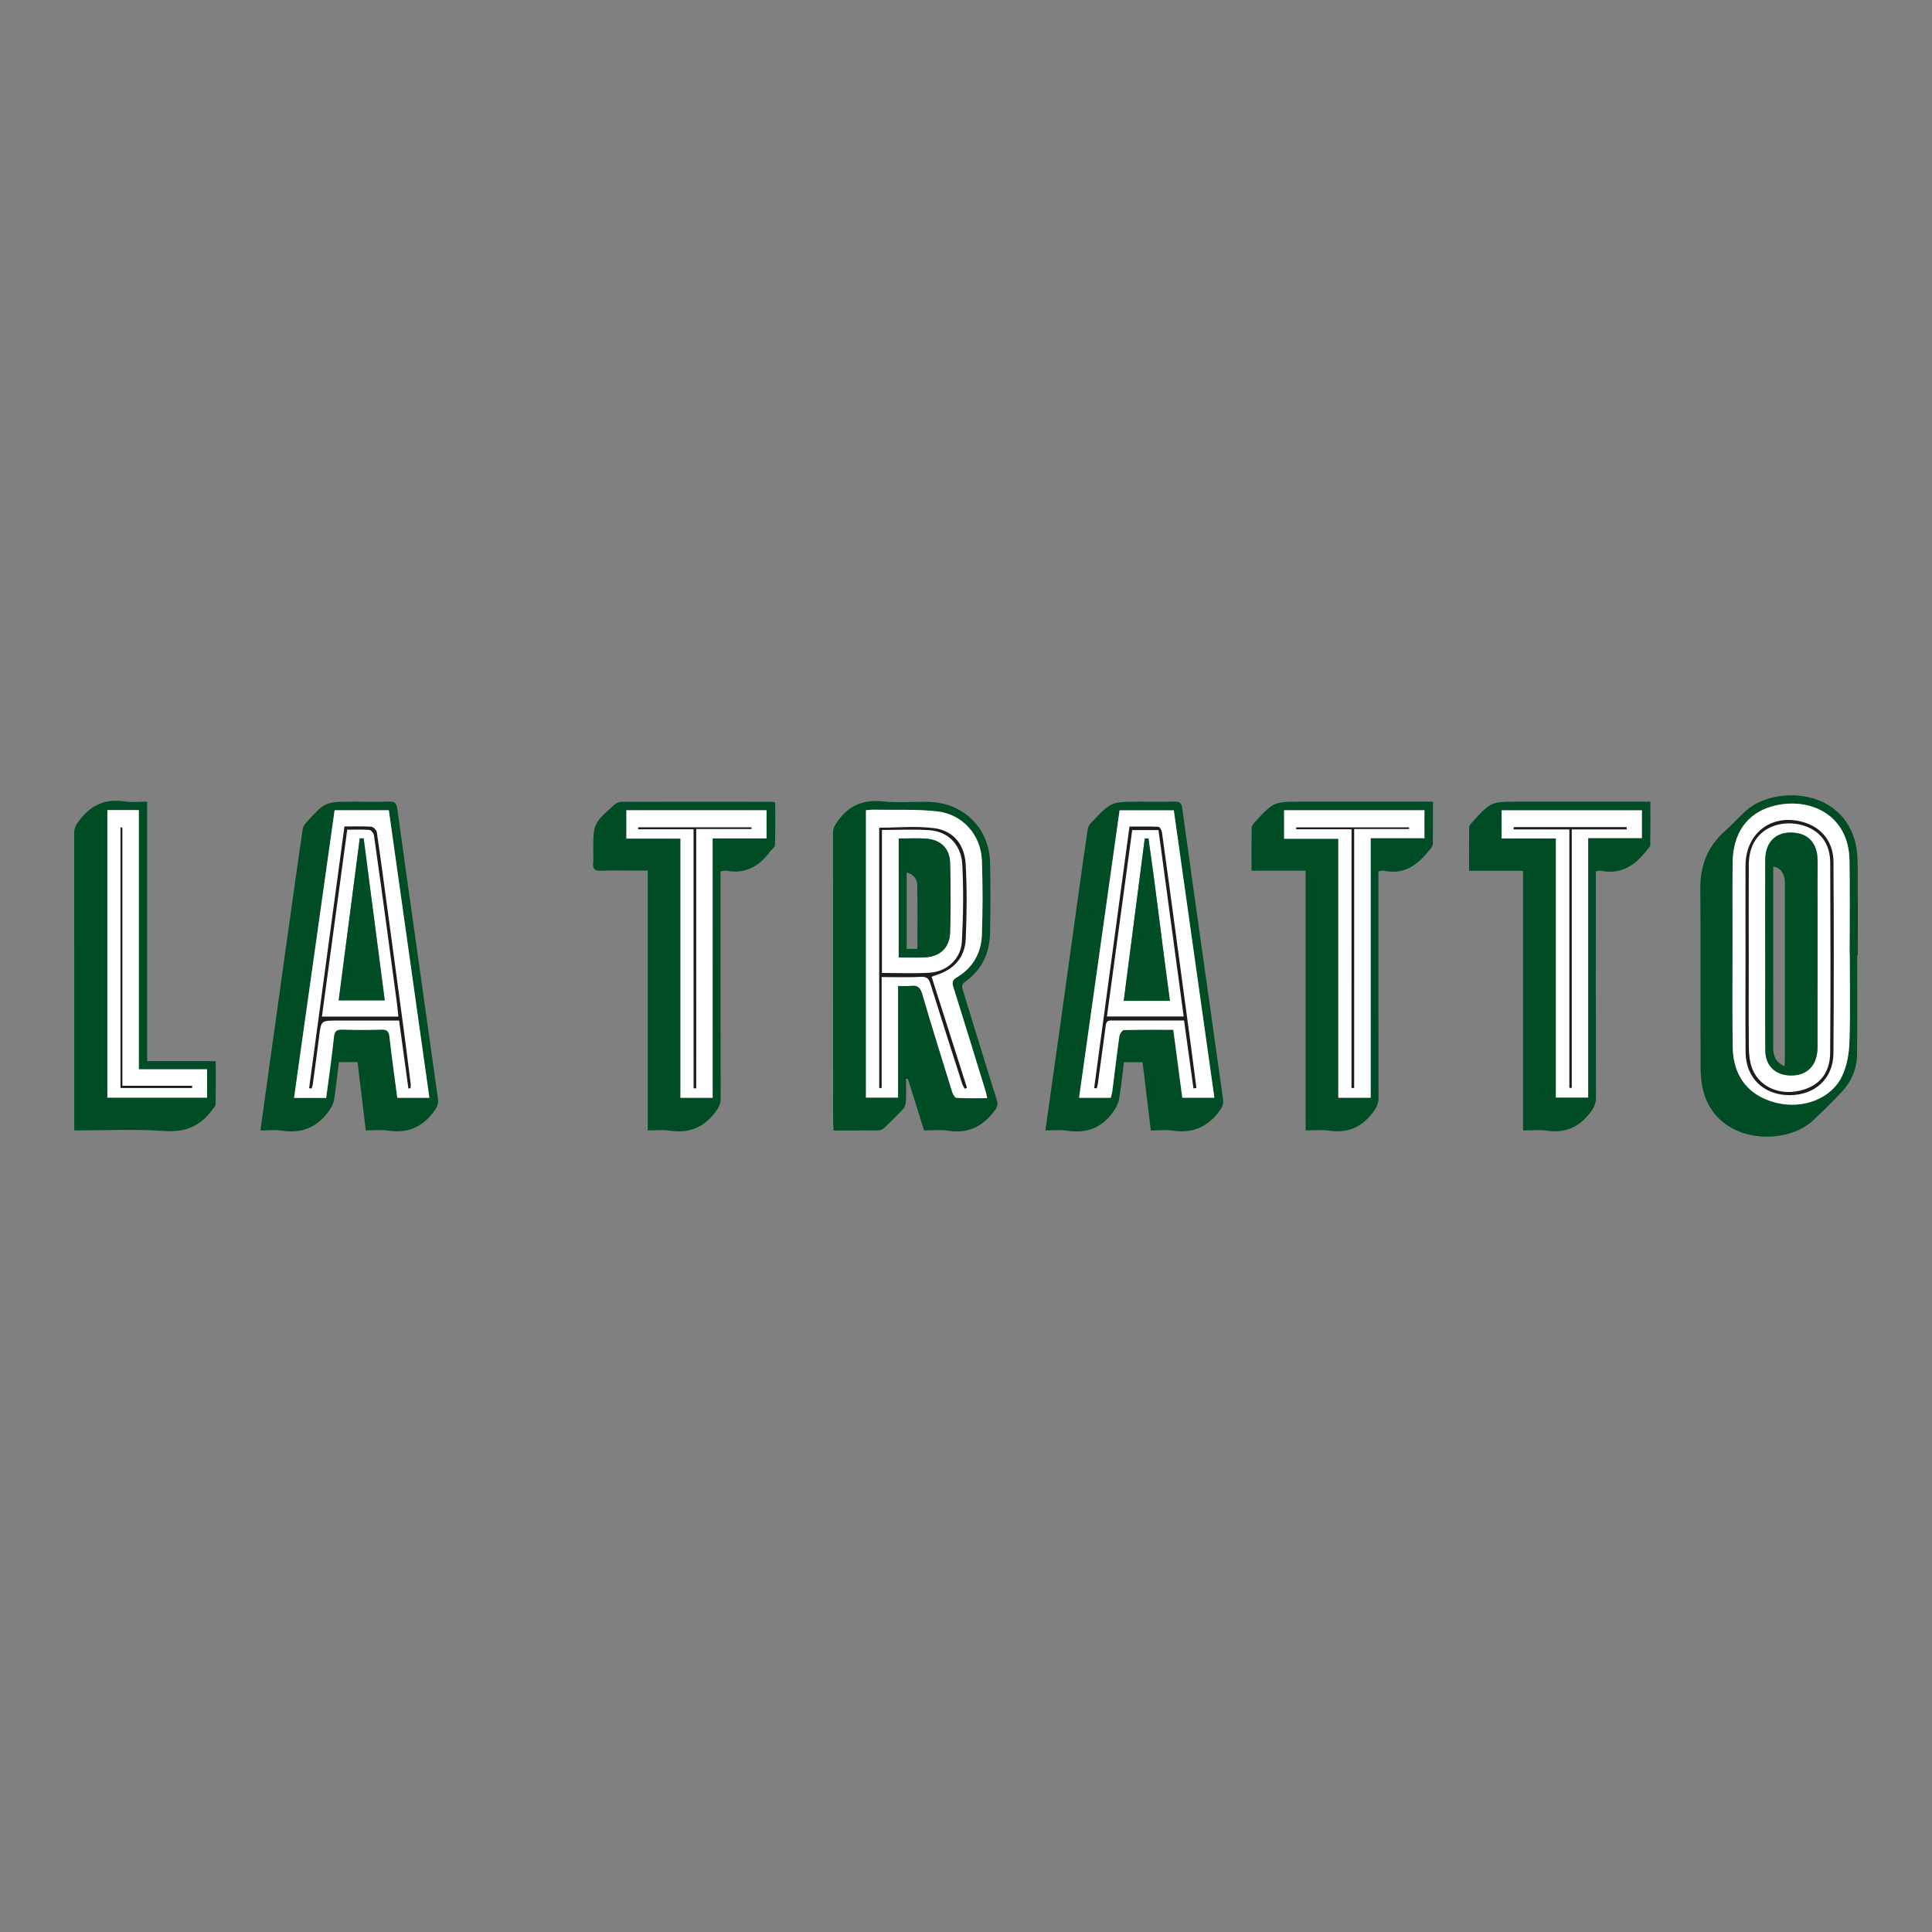 <svg version="1.1" id="Capa_1" xmlns="http://www.w3.org/2000/svg" x="0" y="0" viewBox="0 0 512 512" style="enable-background:new 0 0 512 512" xml:space="preserve"><rect x="0" y="0" width="512" height="512" fill="#808080" stroke="none"/><style>.st0{fill:#004c24}.st1{fill:#fff}.st2{fill:#1d1e1c}</style><g id="C3qzB8_2_"><path class="st0" d="M244.89 299.58c-1.45-4.63-2.88-9.17-4.3-13.7-.16.01-.32.02-.48.02 0 1.94.06 3.88-.03 5.81-.03.71-.2 1.58-.65 2.07-1.63 1.8-3.38 3.49-5.15 5.17-.36.34-.96.6-1.45.61-3.89.05-7.78.03-11.9.03-.05-.85-.14-1.58-.14-2.3-.01-25.47.01-50.95-.04-76.42 0-1.53.65-2.48 1.53-3.64 2.99-3.97 6.76-5.37 11.71-4.85 3.99.42 8.07.03 12.1.13 9.24.22 16.08 6.92 16.29 16.09.14 6.17.11 12.35 0 18.53-.09 5.36-2.11 9.88-6.59 13.03-1.12.79-.85 1.52-.55 2.47 2.98 9.66 5.91 19.34 8.95 28.99.4 1.28-.01 1.94-.75 2.91-3.11 4.08-6.99 5.96-12.2 5.12-2.03-.34-4.16-.07-6.35-.07zm-6.9-38.3c1.36 0 2.4.11 3.42-.02 1.77-.23 2.5.47 3.01 2.19 2.54 8.64 5.22 17.24 7.89 25.84.2.64.73 1.65 1.15 1.67 2.66.15 5.33.08 8.14.08-.16-.78-.21-1.19-.33-1.58-2.85-9.27-5.69-18.54-8.6-27.79-.4-1.25-.34-1.92.91-2.66 4.21-2.49 6.44-6.4 6.62-11.16.25-6.58.24-13.19.01-19.78-.23-6.75-5.09-12.29-11.86-13.03-5.64-.62-11.39-.34-17.09-.44-.59-.01-1.19.09-1.77.14v76.15h8.5v-29.61zM277.04 299.58c1.19-8.4 2.34-16.49 3.47-24.58 1.75-12.55 3.49-25.11 5.24-37.67.82-5.9 1.64-11.8 2.52-17.69.09-.61.56-1.25 1.01-1.72 5.2-5.47 5.21-5.47 12.81-5.47 3.06 0 6.12.05 9.18-.02 1.26-.03 1.83.29 2.02 1.67 2.15 15.65 4.37 31.28 6.57 46.92 1.42 10.08 2.82 20.17 4.25 30.25.19 1.32-.24 2.24-1.07 3.34-3.14 4.14-7.1 5.8-12.24 5.02-1.83-.28-3.73-.04-5.82-.04-.73-6.08-1.45-12.03-2.18-18.08h-4.95c-.41 3.25-.73 6.53-1.28 9.78-.19 1.13-.81 2.25-1.47 3.22-2.97 4.37-7.12 5.95-12.34 5.13-1.75-.29-3.59-.06-5.72-.06zm17.33-8.65c.15-.65.34-1.25.41-1.86.61-4.81 1.17-9.63 1.85-14.43.09-.63.76-1.66 1.19-1.67 4.3-.13 8.6-.08 13.11-.08.81 6.09 1.6 12.04 2.39 18.01h8.49c-3.6-25.52-7.18-50.86-10.75-76.16H296.7c-3.59 25.44-7.15 50.73-10.74 76.18 2.92.01 5.54.01 8.41.01zM94.76 281.48H89.8c-.41 3.35-.74 6.65-1.26 9.91-.16 1.01-.68 2.03-1.27 2.88-3.07 4.44-7.27 6.22-12.67 5.35-1.75-.28-3.58-.04-5.58-.04.87-6.29 1.7-12.32 2.54-18.34 1.77-12.69 3.54-25.38 5.32-38.07 1.1-7.82 2.2-15.64 3.34-23.45.08-.56.42-1.16.81-1.59 5.13-5.68 5.14-5.68 12.72-5.68 3.13 0 6.26.06 9.39-.02 1.36-.03 1.93.34 2.13 1.79 1.85 13.59 3.79 27.16 5.7 40.74 1.7 12.07 3.37 24.15 5.09 36.21.2 1.42-.29 2.36-1.15 3.51-3.09 4.1-6.99 5.71-12.06 4.94-1.89-.29-3.86-.05-5.91-.05-.73-6.09-1.44-11.99-2.18-18.09zm19.03 9.45c-3.6-25.51-7.17-50.85-10.75-76.19H88.68l-10.75 76.24h8.5c.71-5.41 1.5-10.74 2.06-16.1.17-1.67.77-2.05 2.31-2.01 3.41.1 6.82.1 10.23 0 1.52-.05 2.02.44 2.19 1.95.6 5.36 1.36 10.71 2.07 16.13 2.85-.02 5.53-.02 8.5-.02zM171.66 299.58v-68.86h-3.58c-2.92 0-5.85-.09-8.77.03-1.64.07-2.3-.44-2.11-2.11.11-.96.02-1.94.02-2.91 0-7.46-.01-7.47 5.65-12.49.47-.42 1.2-.76 1.81-.76 13.29-.04 26.58-.02 39.87-.01.2 0 .4.08.89.18 0 3.74.06 7.53-.06 11.31-.02.6-.91 1.15-1.35 1.76-2.88 3.93-6.57 5.96-11.58 5.02-.38-.07-.81.08-1.5.16v2.46c0 19.28-.01 38.57.03 57.85 0 1.43-.56 2.37-1.39 3.48-3.07 4.11-6.98 5.72-12.06 4.94-1.83-.28-3.73-.05-5.87-.05zm17.2-8.66v-68.74h14.28v-7.45h-37.13v7.5h14.33v68.69h8.52zM379.74 212.45c0 3.93.02 7.53-.02 11.13 0 .43-.32.87-.51 1.29-.05.12-.2.19-.29.29-3.12 3.9-6.69 6.79-12.17 5.58-.37-.08-.8.09-1.45.18v2.7c0 19.08-.02 38.16.03 57.24 0 1.64-.58 2.75-1.57 4.04-2.98 3.88-6.67 5.46-11.53 4.73-1.96-.29-3.99-.05-6.22-.05v-68.84h-14.35c0-3.97-.03-7.69.04-11.41.01-.47.43-.99.78-1.38 5.04-5.51 5.05-5.5 12.59-5.5h34.67zm-16.5 78.46v-68.79h14.25v-7.39H340.3v7.54h14.37v68.64h8.57zM403.62 299.58v-68.81h-14.3c0-4.05-.02-7.83.03-11.62.01-.4.43-.84.74-1.18 5.02-5.52 5.02-5.52 12.38-5.52h34.9c0 3.93.03 7.72-.04 11.51-.01.45-.55.9-.88 1.33-3.09 4-6.82 6.58-12.22 5.46-.32-.07-.67.08-1.31.17v2.65c0 19.08-.02 38.16.03 57.23 0 1.71-.59 2.87-1.65 4.22-2.97 3.78-6.6 5.33-11.37 4.62-1.96-.3-4-.06-6.31-.06zm8.7-77.37v68.66h8.56v-68.76h14.23v-7.36h-37.16v7.47c4.82-.01 9.46-.01 14.37-.01zM38.99 212.45v68.77h18.18c0 3.99.04 7.71-.04 11.44-.01.52-.59 1.04-.94 1.52-3.14 4.29-7.13 5.93-12.64 5.54-7.82-.55-15.7-.14-23.87-.14v-2.34c0-25.46.01-50.91-.03-76.37 0-1.43.55-2.36 1.39-3.47 3.07-4.07 6.92-5.81 12.03-5 1.82.3 3.72.05 5.92.05zm-10.54 2.24v76.2h26.43v-7.52H36.79v-68.68h-8.34zM492.17 253.09c0 8.81.08 17.62-.04 26.43-.05 3.79-1.53 7.19-4.15 9.96-2.43 2.57-4.95 5.07-7.54 7.49-7.27 6.78-24.98 6.28-28.94-7.45-.6-2.1-.81-4.37-.82-6.56-.07-15.82.03-31.64-.07-47.46-.04-6.05 1.85-11.11 6.43-15.17 1.97-1.75 3.73-3.74 5.7-5.5 7.54-6.73 25.79-5.99 29.05 8.95.42 1.94.5 3.99.52 5.99.06 7.77.02 15.54.02 23.32h-.16zm-1.97-.16h-.04c0-8.32.12-16.65-.03-24.97-.21-12.12-10.67-16.92-20.37-14.3-6.77 1.83-10.51 7.2-10.59 14.91-.07 6.73-.02 13.46-.02 20.19 0 9.57-.09 19.15.04 28.72.1 7.83 4.25 12.98 11.55 14.78 7.02 1.73 14.52-1.04 17.4-7.02 1.3-2.7 1.86-5.96 1.97-8.99.26-7.77.09-15.55.09-23.32z"/><path class="st1" d="M237.99 261.28v29.59h-8.5v-76.15c.58-.05 1.17-.15 1.77-.14 5.7.1 11.44-.18 17.09.44 6.77.74 11.62 6.28 11.86 13.03.23 6.59.23 13.19-.01 19.78-.18 4.76-2.41 8.67-6.62 11.16-1.25.74-1.3 1.4-.91 2.66 2.92 9.25 5.75 18.52 8.6 27.79.12.39.17.79.33 1.58-2.81 0-5.48.08-8.14-.08-.42-.02-.95-1.03-1.15-1.67-2.68-8.6-5.36-17.2-7.89-25.84-.5-1.72-1.24-2.42-3.01-2.19-1.02.14-2.07.04-3.42.04zm.18-39.06v31.5c2.55 0 4.91.13 7.26-.03 3.74-.25 6.24-2.65 6.35-6.46.18-6.17.17-12.35.01-18.52-.1-3.85-2.47-6.17-6.3-6.46-2.4-.18-4.83-.03-7.32-.03zM294.37 290.93h-8.4c3.59-25.45 7.16-50.74 10.74-76.18h14.36c3.57 25.3 7.15 50.64 10.75 76.16h-8.49c-.79-5.98-1.59-11.93-2.39-18.01-4.51 0-8.81-.05-13.11.08-.43.01-1.1 1.05-1.19 1.67-.68 4.8-1.24 9.62-1.85 14.43-.08.6-.27 1.2-.42 1.85zm15.67-25.7c-2.01-14.47-3.6-28.79-5.69-43.04l-.97.03-5.57 43.02c4.08-.01 7.95-.01 12.23-.01zM113.79 290.93h-8.5c-.71-5.42-1.47-10.77-2.07-16.13-.17-1.5-.67-1.99-2.19-1.95-3.41.11-6.82.1-10.23 0-1.54-.04-2.14.34-2.31 2.01-.55 5.36-1.35 10.7-2.06 16.1h-8.5c3.59-25.45 7.16-50.78 10.75-76.24h14.36c3.57 25.36 7.15 50.7 10.75 76.21zM89.76 265.1h12.2c-1.89-14.49-3.74-28.71-5.59-42.94-.34.01-.69.01-1.03.02-1.86 14.26-3.71 28.52-5.58 42.92zM188.86 290.92h-8.53v-68.69H166v-7.5h37.13v7.45h-14.28c.01 23 .01 45.8.01 68.74zM363.24 290.91h-8.57v-68.64H340.3v-7.54h37.19v7.39h-14.25v68.79zM412.32 222.21h-14.37v-7.47h37.16v7.36h-14.23v68.76h-8.56v-68.65zM28.45 214.69h8.34v68.68h18.09v7.52H28.45v-76.2zM490.2 252.93c0 7.77.18 15.55-.09 23.31-.1 3.03-.66 6.29-1.97 8.99-2.88 5.98-10.38 8.75-17.4 7.02-7.29-1.8-11.45-6.95-11.55-14.78-.13-9.57-.04-19.15-.04-28.72 0-6.73-.05-13.46.02-20.19.08-7.71 3.81-13.07 10.59-14.91 9.71-2.62 20.16 2.18 20.37 14.3.14 8.32.03 16.65.03 24.97.01.01.02.01.04.01zm-22.4-.26h.02c0 8.6-.05 17.2.02 25.8.03 3.95 2.68 6.46 6.6 6.54 4.51.09 7.21-2.65 7.22-7.49.03-15.05.01-30.1.01-45.15 0-1.73.06-3.47-.04-5.2-.2-3.53-2.26-5.9-5.43-6.4-5.08-.79-8.36 1.96-8.38 7.14-.05 8.26-.02 16.51-.02 24.76z"/><path class="st0" d="M238.17 222.22c2.49 0 4.92-.15 7.32.03 3.83.29 6.2 2.61 6.3 6.46.17 6.17.17 12.35-.01 18.52-.11 3.8-2.62 6.21-6.35 6.46-2.35.16-4.71.03-7.26.03v-31.5zm4.95 29.23c0-5.79.07-11.39-.04-16.98-.03-1.58-1.01-2.78-2.82-3.25v20.23h2.86zM310.04 265.23H297.8l5.57-43.02.97-.03c2.1 14.26 3.69 28.58 5.7 43.05zM89.76 265.1c1.87-14.4 3.72-28.66 5.58-42.92.34-.01.69-.01 1.03-.02 1.85 14.23 3.7 28.45 5.59 42.94h-12.2zM467.8 252.67c0-8.25-.03-16.51.01-24.76.02-5.18 3.3-7.93 8.38-7.14 3.18.5 5.24 2.87 5.43 6.4.1 1.73.04 3.47.04 5.2 0 15.05.02 30.1-.01 45.15-.01 4.84-2.7 7.58-7.22 7.49-3.92-.08-6.57-2.59-6.6-6.54-.07-8.6-.02-17.2-.02-25.8h-.01zm5.11 29.89c.05-.78.1-1.26.1-1.74v-46.17c0-.69.03-1.41-.14-2.07-.37-1.45-1.1-2.64-2.95-2.93v18.62c0 9.77.01 19.55-.01 29.32 0 2.15.58 3.9 3 4.97z"/></g><g id="eUXPb7_2_"><path class="st2" d="M233 288.35v-69c4.89 0 9.86-.52 14.67.14 5.01.69 7.95 4.28 8.25 9.61.37 6.56.29 13.17.01 19.74-.21 4.84-3.06 8.03-7.72 9.53-.39.12-.76.28-1.32.49 3.14 9.85 6.26 19.63 9.37 29.4-.2.09-.4.19-.6.28-.23-.46-.53-.9-.69-1.39-2.81-8.77-5.63-17.53-8.36-26.32-.43-1.37-.88-2.04-2.53-1.95-3.39.18-6.79.05-10.43.05v29.4c-.22.01-.44.01-.65.02zm.72-68.4v37.89c4.23 0 8.39.18 12.53-.05 4.69-.26 8.4-3.63 8.66-8.31.37-6.77.46-13.58.11-20.34-.27-5.27-3.77-8.77-8.62-9.12-4.13-.31-8.31-.07-12.68-.07zM462.58 253.72c0-8.11-.03-16.22 0-24.33.04-8.97 7.46-14.2 15.99-11.3 4.44 1.51 7.29 5.23 7.32 10.31.1 16.91.13 33.83-.01 50.74-.05 6.75-4.98 11.16-11.76 11.09-6.78-.07-11.45-4.58-11.52-11.35-.09-8.38-.02-16.77-.02-25.16zm.86.14c0 7.97-.04 15.94.03 23.91.02 1.71.22 3.49.77 5.09 1.58 4.62 6.41 7.19 11.58 6.39 5.78-.89 9.14-4.36 9.19-10.25.13-16.77.09-33.55.02-50.32-.02-4.16-1.73-7.6-5.73-9.39-6.09-2.73-15.77-.6-15.85 9.83-.05 8.24-.01 16.49-.01 24.74zM91.28 219.02c2.55 0 4.84-.09 7.12.07.54.04 1.37.89 1.46 1.46 1.06 7.19 2.01 14.4 2.99 21.61 1.36 10.02 2.72 20.03 4.06 30.05.67 5.01 1.3 10.03 1.93 15.04.05.37-.03.76-.04 1.14-.19.02-.38.04-.57.07-.81-5.94-1.63-11.87-2.47-18H89.39c-4.35 0-4.31 0-4.84 4.39-.51 4.19-1.1 8.38-1.67 12.56-.05.36-.22.71-.33 1.07-.21-.04-.42-.08-.63-.11 3.11-23.04 6.22-46.06 9.36-69.35zm.74.86c-2.25 16.64-4.47 33.01-6.71 49.53h20.26c-.14-1.31-.23-2.47-.39-3.63-.77-5.83-1.56-11.66-2.35-17.49-1.22-8.99-2.44-17.97-3.73-26.95-.08-.54-.77-1.36-1.23-1.4-1.86-.16-3.74-.06-5.85-.06zM313.79 270.45c-6.59 0-12.99.01-19.38-.01-1.36-.01-1.32.94-1.44 1.83-.68 5.01-1.35 10.02-2.04 15.03-.05.38-.19.76-.29 1.14-.23-.03-.45-.07-.68-.1 3.1-22.99 6.21-45.97 9.36-69.29 2.57 0 5.12-.05 7.66.06.34.02.85.84.93 1.34 1.32 9.4 2.58 18.8 3.85 28.2 1.33 9.81 2.65 19.63 3.97 29.44.46 3.41.89 6.82 1.33 10.23l-.78.12c-.82-5.91-1.64-11.81-2.49-17.99zm-20.44-1.07h20.34c-2.24-16.56-4.45-32.94-6.68-49.4h-6.96c-2.23 16.46-4.45 32.84-6.7 49.4zM183.8 219.76h-14.68c0-.17.01-.34.01-.51h30.02c.01.15.02.3.02.45h-14.66v68.72h-.7c-.01-22.75-.01-45.51-.01-68.66zM358.17 219.77h-14.68c0-.17.01-.34.01-.51h29.91c0 .15.01.29.01.44h-14.55v68.63h-.71c.01-22.72.01-45.43.01-68.56zM431.08 219.81h-14.55v68.5h-.64V219.8h-14.77l.03-.61h29.94c-.01.21-.01.41-.01.62zM32.43 219.28v68.46h18.49v.59H31.93v-69.04c.17-.01.34-.01.5-.01z"/></g></svg>